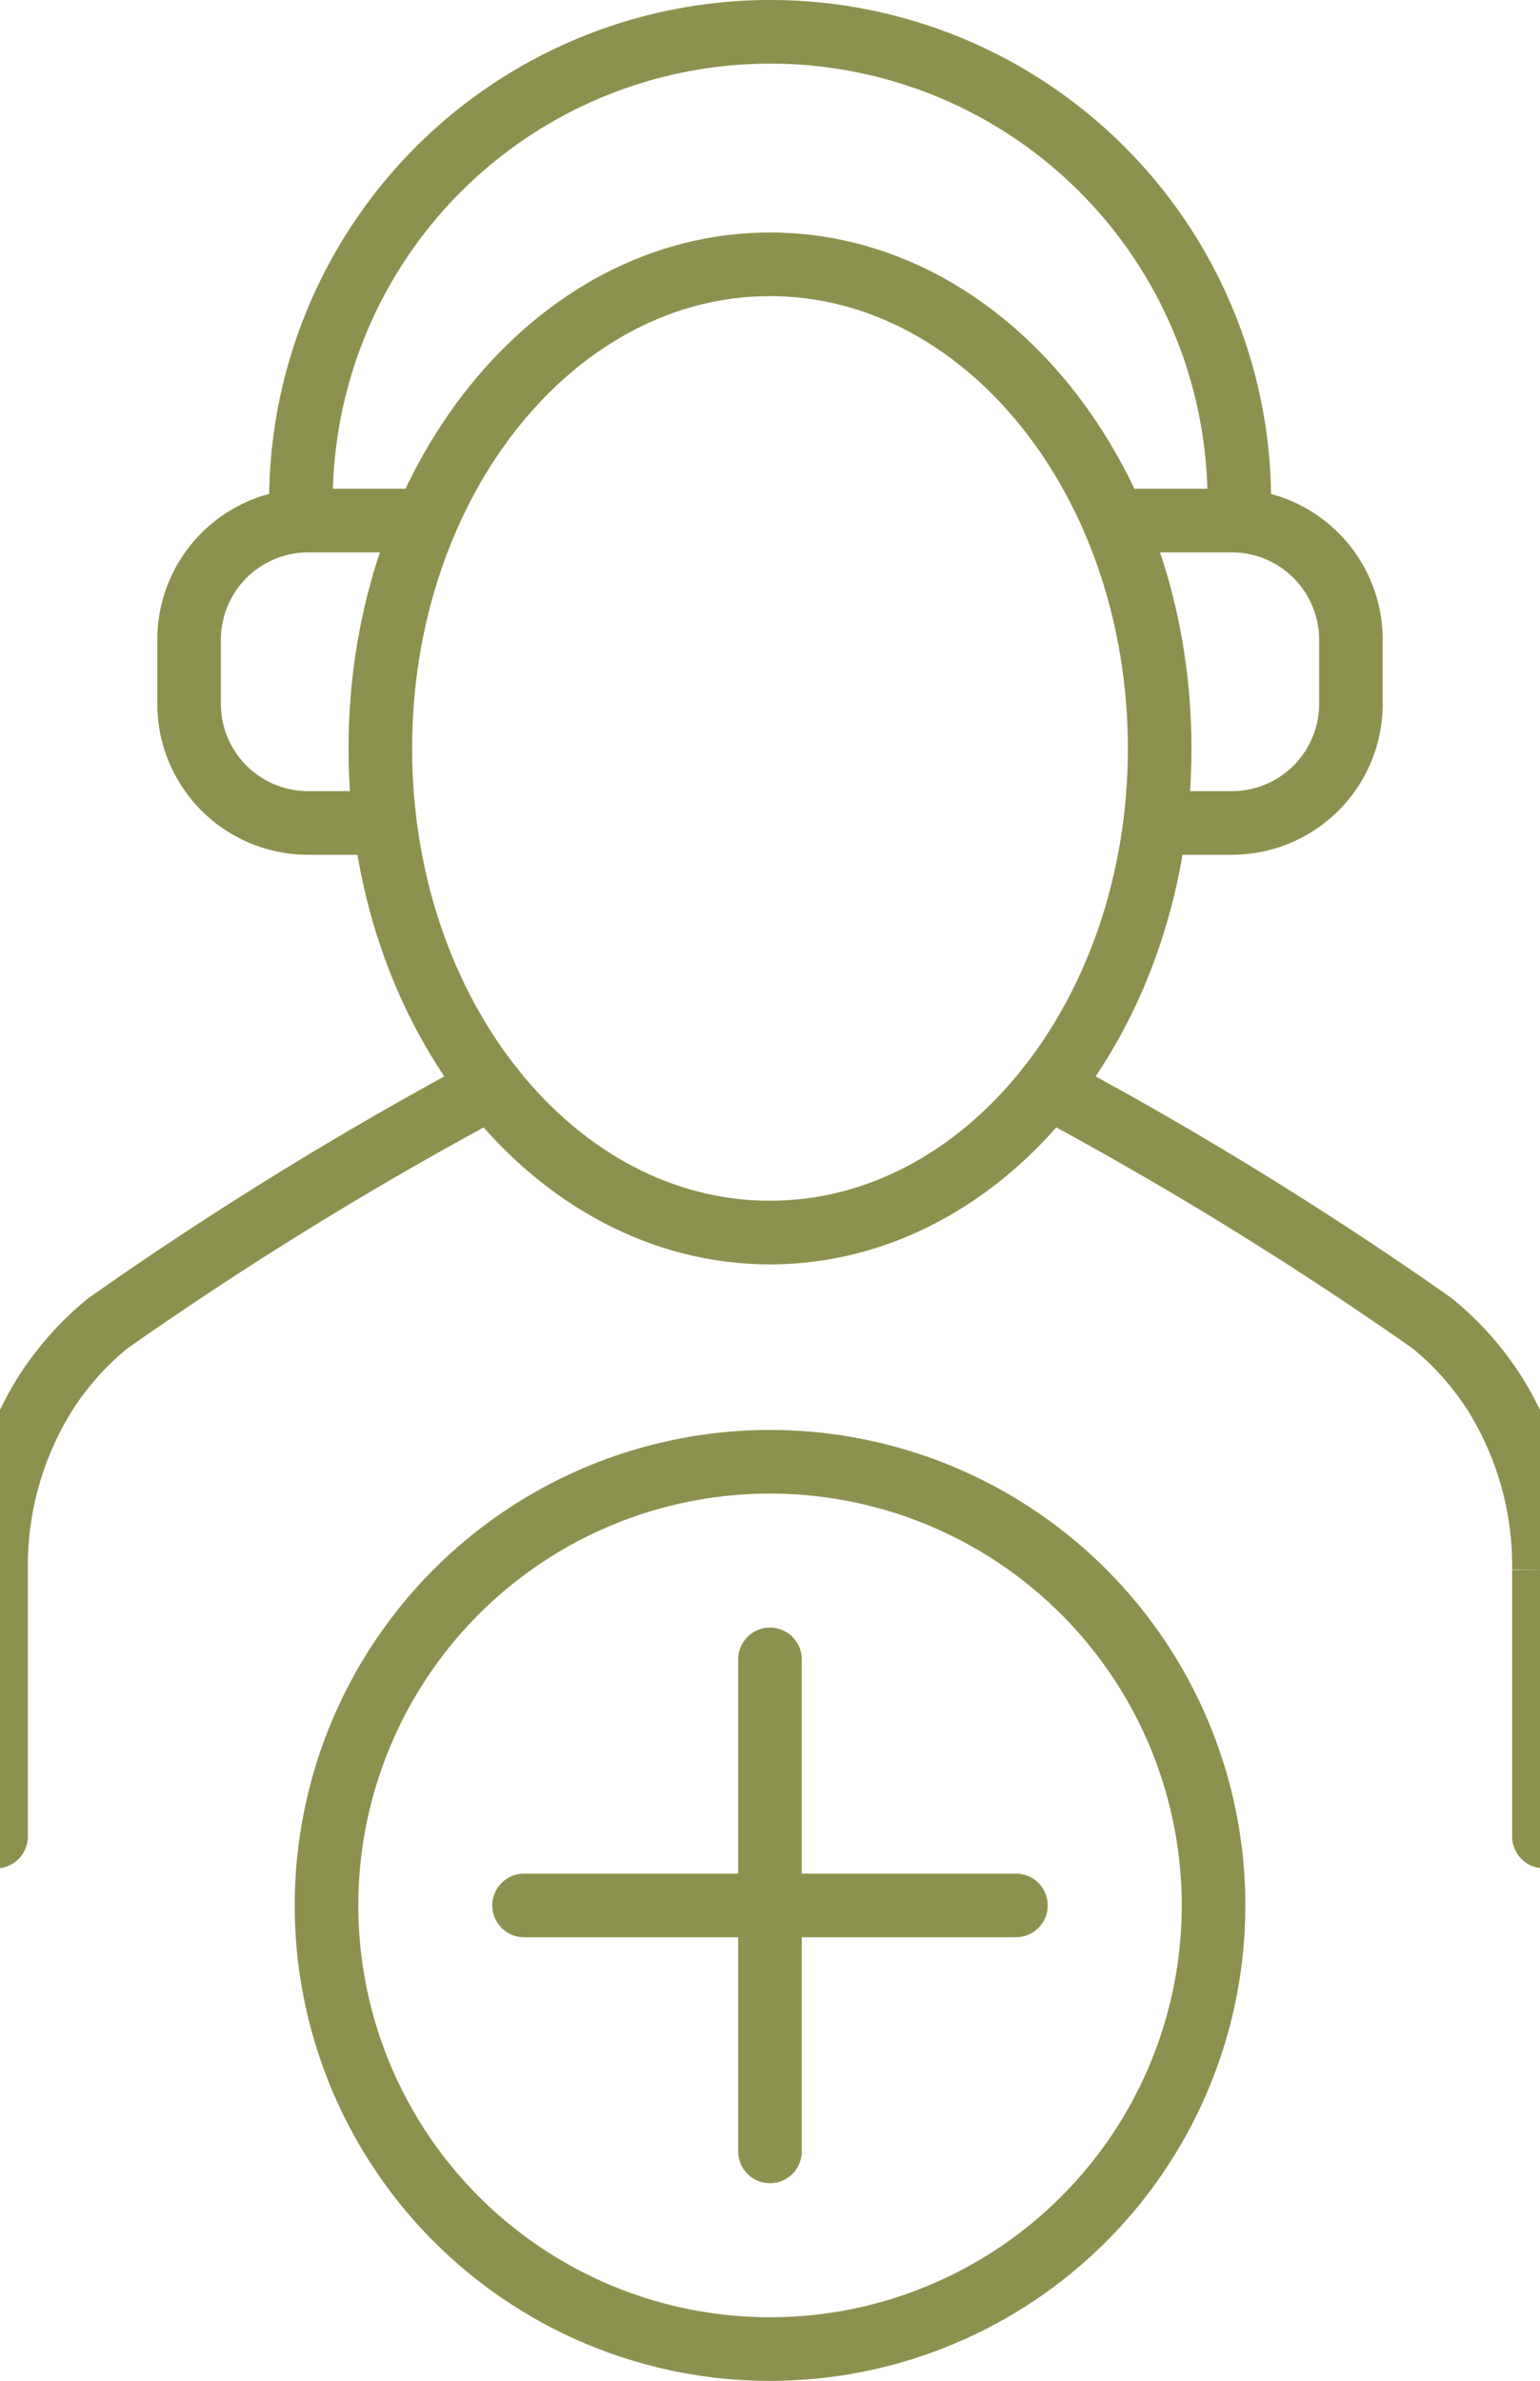 <svg preserveAspectRatio="xMidYMid slice" xmlns="http://www.w3.org/2000/svg" width="22px" height="34px" viewBox="0 0 26.805 39.587">
  <g id="Gruppe_13569" data-name="Gruppe 13569" transform="translate(-1605.735 -2007.755)">
    <g id="Gruppe_13567" data-name="Gruppe 13567">
      <g id="Gruppe_13565" data-name="Gruppe 13565">
        <g id="Gruppe_13564" data-name="Gruppe 13564">
          <g id="Gruppe_13562" data-name="Gruppe 13562">
            <path id="Pfad_12958" data-name="Pfad 12958" d="M1612.656,2021.439h-1.2a1.98,1.98,0,0,1-1.981-1.98v-1.068a1.981,1.981,0,0,1,1.981-1.98h1.641" fill="none" stroke="#8c914f" stroke-linecap="round" stroke-miterlimit="10" stroke-width="1.058"/>
          </g>
          <g id="Gruppe_13563" data-name="Gruppe 13563">
            <path id="Pfad_12959" data-name="Pfad 12959" d="M1625.619,2021.439h1.2a1.98,1.98,0,0,0,1.981-1.98v-1.068a1.981,1.981,0,0,0-1.981-1.98h-1.641" fill="none" stroke="#8c914f" stroke-linecap="round" stroke-miterlimit="10" stroke-width="1.058"/>
          </g>
        </g>
        <path id="Pfad_12960" data-name="Pfad 12960" d="M1611.342,2016.411a7.806,7.806,0,0,1,7.795-8.127h0a7.8,7.8,0,0,1,7.8,8.127" fill="none" stroke="#8c914f" stroke-linecap="round" stroke-miterlimit="10" stroke-width="1.058"/>
      </g>
      <g id="Gruppe_13566" data-name="Gruppe 13566">
        <path id="Pfad_12961" data-name="Pfad 12961" d="M1632.011,2038.292v-4.433a5.42,5.42,0,0,0-.788-2.882,4.895,4.895,0,0,0-1.074-1.22,61.946,61.946,0,0,0-6.38-3.927" fill="none" stroke="#8c914f" stroke-linecap="round" stroke-miterlimit="10" stroke-width="1.058"/>
        <path id="Pfad_12962" data-name="Pfad 12962" d="M1614.506,2025.83a61.946,61.946,0,0,0-6.38,3.927,4.895,4.895,0,0,0-1.074,1.22,5.42,5.42,0,0,0-.788,2.882v4.433" fill="none" stroke="#8c914f" stroke-linecap="round" stroke-miterlimit="10" stroke-width="1.058"/>
      </g>
      <path id="Pfad_12963" data-name="Pfad 12963" d="M1625.619,2020.2c0,4.446-2.9,8.05-6.482,8.05s-6.481-3.6-6.481-8.05,2.9-8.05,6.481-8.05S1625.619,2015.754,1625.619,2020.2Z" fill="none" stroke="#8c914f" stroke-linecap="round" stroke-miterlimit="10" stroke-width="1.058"/>
    </g>
    <g id="Gruppe_13568" data-name="Gruppe 13568">
      <path id="Pfad_12964" data-name="Pfad 12964" d="M1611.761,2039.438a7.377,7.377,0,1,0,7.376-7.377A7.376,7.376,0,0,0,1611.761,2039.438Z" fill="none" stroke="#8c914f" stroke-linecap="round" stroke-linejoin="round" stroke-width="1.058"/>
      <line id="Linie_6173" data-name="Linie 6173" y2="8.181" transform="translate(1619.137 2035.347)" fill="none" stroke="#8c914f" stroke-linecap="round" stroke-linejoin="round" stroke-width="1.058"/>
      <line id="Linie_6174" data-name="Linie 6174" x2="8.181" transform="translate(1615.047 2039.438)" fill="none" stroke="#8c914f" stroke-linecap="round" stroke-linejoin="round" stroke-width="1.058"/>
    </g>
  </g>
</svg>

